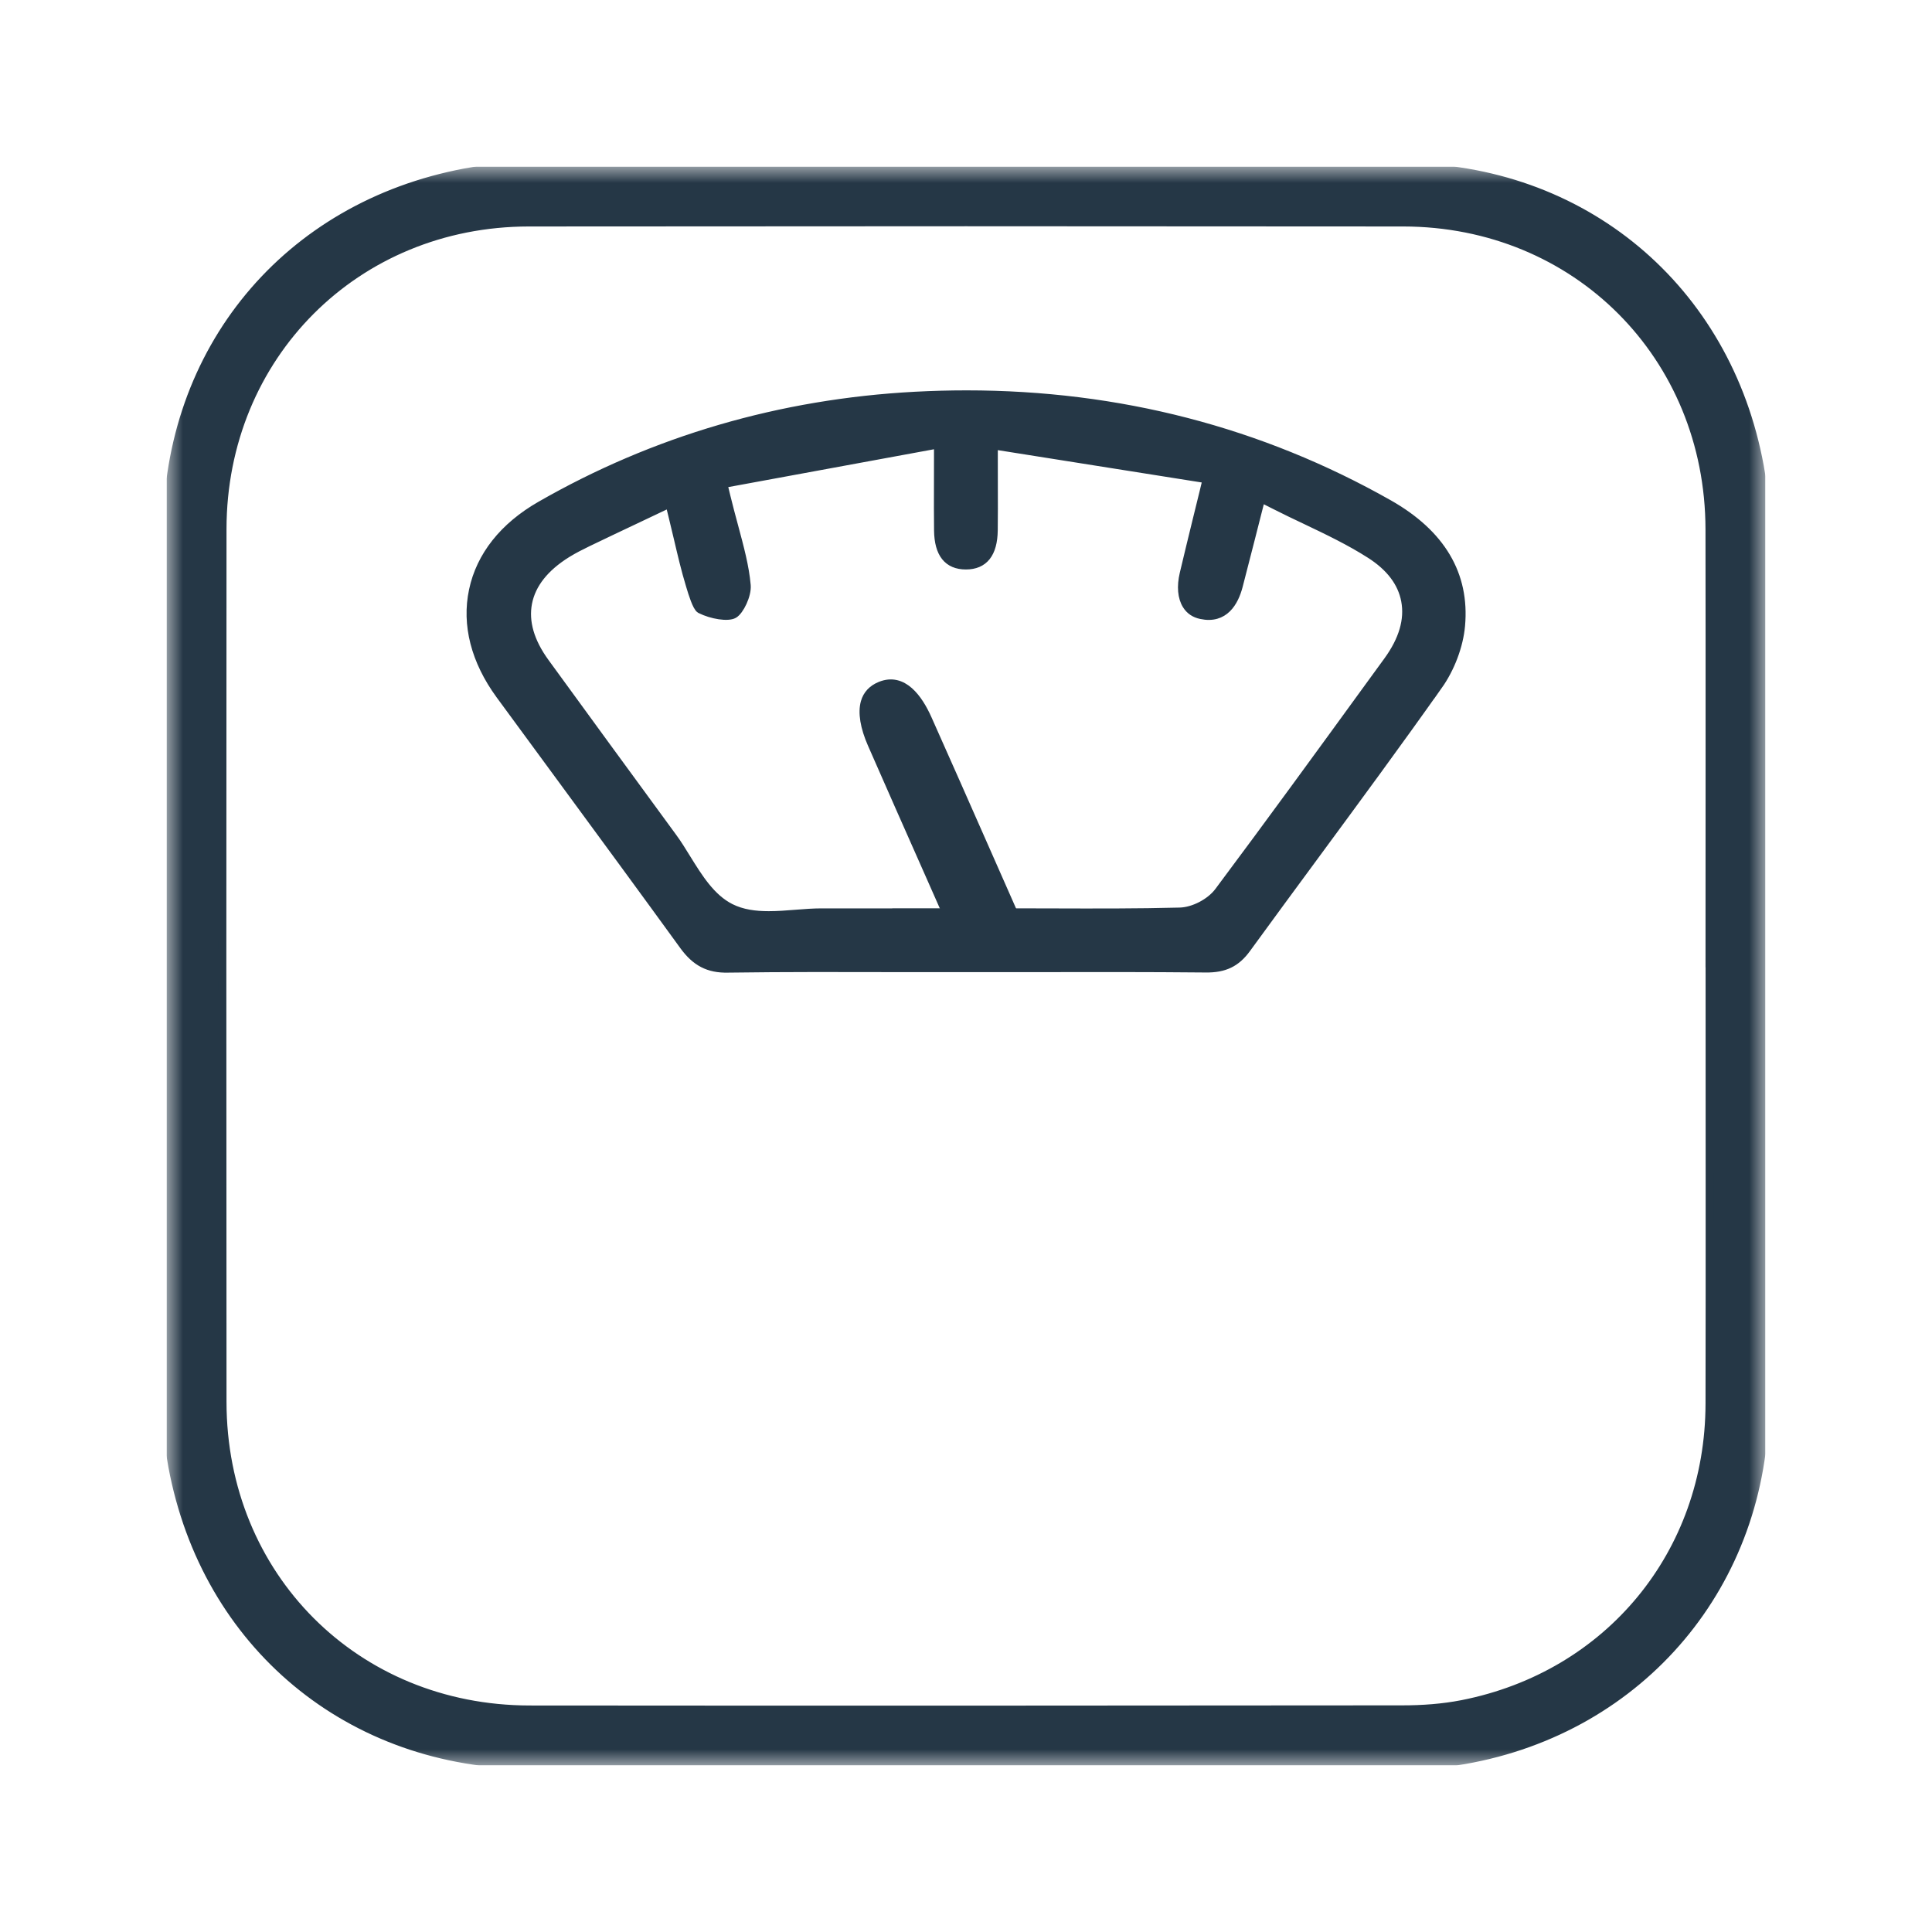 <svg width="58" height="58" viewBox="0 0 58 58" fill="none" xmlns="http://www.w3.org/2000/svg">
<g clip-path="url(#clip0_81_43)">
<mask id="mask0_81_43" style="mask-type:luminance" maskUnits="userSpaceOnUse" x="5" y="5" width="48" height="48">
<path d="M53 5H5V53H53V5Z" fill="white"/>
</mask>
<g mask="url(#mask0_81_43)">
<path d="M5.019 28.945C5.019 24.622 5.016 20.299 5.019 15.976C5.023 10.514 8.598 6.189 13.963 5.181C14.601 5.061 15.264 5.026 15.916 5.025C24.631 5.015 33.346 5.014 42.06 5.019C47.503 5.022 51.844 8.64 52.826 14.001C52.941 14.624 52.974 15.269 52.974 15.902C52.983 24.636 52.985 33.367 52.978 42.1C52.974 47.516 49.291 51.901 43.959 52.836C43.335 52.945 42.691 52.975 42.056 52.975C33.358 52.983 24.661 52.985 15.963 52.979C10.508 52.977 6.175 49.382 5.178 44.021C5.056 43.365 5.027 42.686 5.025 42.017C5.012 37.659 5.018 33.302 5.018 28.944L5.019 28.945ZM51.326 28.962C51.326 24.604 51.332 20.245 51.325 15.886C51.315 10.684 47.323 6.679 42.128 6.674C33.377 6.665 24.625 6.665 15.874 6.674C10.681 6.678 6.679 10.687 6.675 15.882C6.668 24.616 6.669 33.351 6.675 42.085C6.678 47.316 10.671 51.319 15.896 51.325C24.631 51.333 33.365 51.33 42.099 51.321C42.698 51.321 43.309 51.278 43.896 51.163C48.305 50.296 51.317 46.634 51.326 42.142C51.334 37.749 51.328 33.356 51.328 28.963L51.326 28.962Z" fill="#253746" stroke="#253746" stroke-width="0.25" stroke-miterlimit="10"/>
<path d="M43.177 20.587C43.549 20.062 43.803 19.387 43.857 18.782C43.995 17.25 43.267 16.023 41.692 15.129C37.84 12.947 33.583 11.844 29.015 11.844C28.505 11.844 27.993 11.858 27.477 11.885C23.436 12.1 19.65 13.207 16.222 15.175C15.12 15.807 14.422 16.688 14.204 17.723C13.985 18.756 14.264 19.841 15.011 20.863C15.663 21.754 16.316 22.643 16.971 23.532C18.139 25.122 19.346 26.765 20.524 28.389C20.883 28.883 21.27 29.088 21.854 29.074C23.582 29.05 25.339 29.055 27.036 29.059C28.354 29.061 29.671 29.061 30.988 29.059C32.694 29.056 34.459 29.053 36.194 29.07C36.76 29.078 37.114 28.904 37.423 28.479C38.104 27.543 38.803 26.594 39.478 25.677C40.702 24.014 41.968 22.296 43.177 20.584V20.587ZM26.837 27.396C26.105 27.396 25.385 27.398 24.664 27.395C24.424 27.395 24.164 27.414 23.892 27.436C23.621 27.458 23.346 27.479 23.078 27.479C22.672 27.479 22.279 27.429 21.93 27.253C21.346 26.957 20.973 26.352 20.611 25.768C20.471 25.541 20.339 25.326 20.197 25.134C18.857 23.307 17.516 21.468 16.366 19.888C15.913 19.267 15.739 18.666 15.848 18.102C15.959 17.533 16.352 17.035 17.019 16.619C17.226 16.491 17.443 16.382 17.645 16.284C18.109 16.06 18.573 15.84 19.075 15.603L20.101 15.116L20.206 15.546C20.259 15.76 20.308 15.97 20.357 16.176C20.47 16.658 20.576 17.112 20.712 17.557L20.731 17.62C20.786 17.803 20.915 18.228 21.022 18.289C21.374 18.466 21.855 18.537 22.029 18.439C22.206 18.34 22.438 17.865 22.412 17.571C22.362 17.007 22.21 16.448 22.036 15.799C21.959 15.512 21.878 15.215 21.801 14.896L21.711 14.524L28.164 13.337V13.77C28.164 14.038 28.164 14.29 28.163 14.53C28.162 15.04 28.16 15.479 28.166 15.926C28.175 16.621 28.454 16.971 28.997 16.971C29.54 16.971 29.819 16.618 29.828 15.923C29.834 15.491 29.832 15.062 29.831 14.562C29.831 14.321 29.83 14.066 29.83 13.79V13.367L36.23 14.382L36.138 14.763C36.066 15.056 35.998 15.332 35.933 15.597C35.792 16.175 35.664 16.698 35.54 17.223C35.45 17.604 35.479 17.939 35.623 18.167C35.719 18.321 35.864 18.419 36.055 18.459C36.758 18.611 37.056 18.073 37.182 17.596C37.304 17.13 37.423 16.663 37.552 16.157C37.614 15.914 37.677 15.659 37.746 15.393L37.858 14.957L38.26 15.16C38.572 15.319 38.884 15.468 39.187 15.611C39.873 15.938 40.521 16.248 41.135 16.64C41.732 17.021 42.087 17.489 42.189 18.033C42.297 18.604 42.12 19.21 41.664 19.837L41.136 20.562C39.653 22.602 38.121 24.71 36.585 26.764C36.334 27.099 35.831 27.362 35.415 27.371C34.139 27.404 32.886 27.4 31.559 27.396C31.108 27.395 30.653 27.393 30.194 27.393H26.84L26.837 27.396Z" fill="#253746" stroke="#253746" stroke-width="0.25" stroke-miterlimit="10"/>
<path d="M30.886 27.46L30.52 27.621L30.32 27.167C30.058 26.574 29.803 25.996 29.552 25.427C28.965 24.097 28.412 22.842 27.847 21.578C27.576 20.973 27.111 20.309 26.429 20.587C26.187 20.685 26.031 20.852 25.966 21.082C25.878 21.394 25.949 21.829 26.173 22.339C26.727 23.603 27.279 24.851 27.866 26.174C28.119 26.743 28.374 27.321 28.635 27.913L28.835 28.367L27.495 28.961" fill="#253746"/>
<path d="M30.886 27.46L30.52 27.621L30.32 27.167C30.058 26.574 29.803 25.996 29.552 25.427C28.965 24.097 28.412 22.842 27.847 21.578C27.576 20.973 27.111 20.309 26.429 20.587C26.187 20.685 26.031 20.852 25.966 21.082C25.878 21.394 25.949 21.829 26.173 22.339C26.727 23.603 27.279 24.851 27.866 26.174C28.119 26.743 28.374 27.321 28.635 27.913L28.835 28.367L27.495 28.961" stroke="#253746" stroke-width="0.25" stroke-miterlimit="10"/>
</g>
</g>
<defs>
<clipPath id="clip0_81_43">
<rect width="48" height="48" fill="white" transform="translate(5 5)"/>
</clipPath>
</defs>
</svg>
